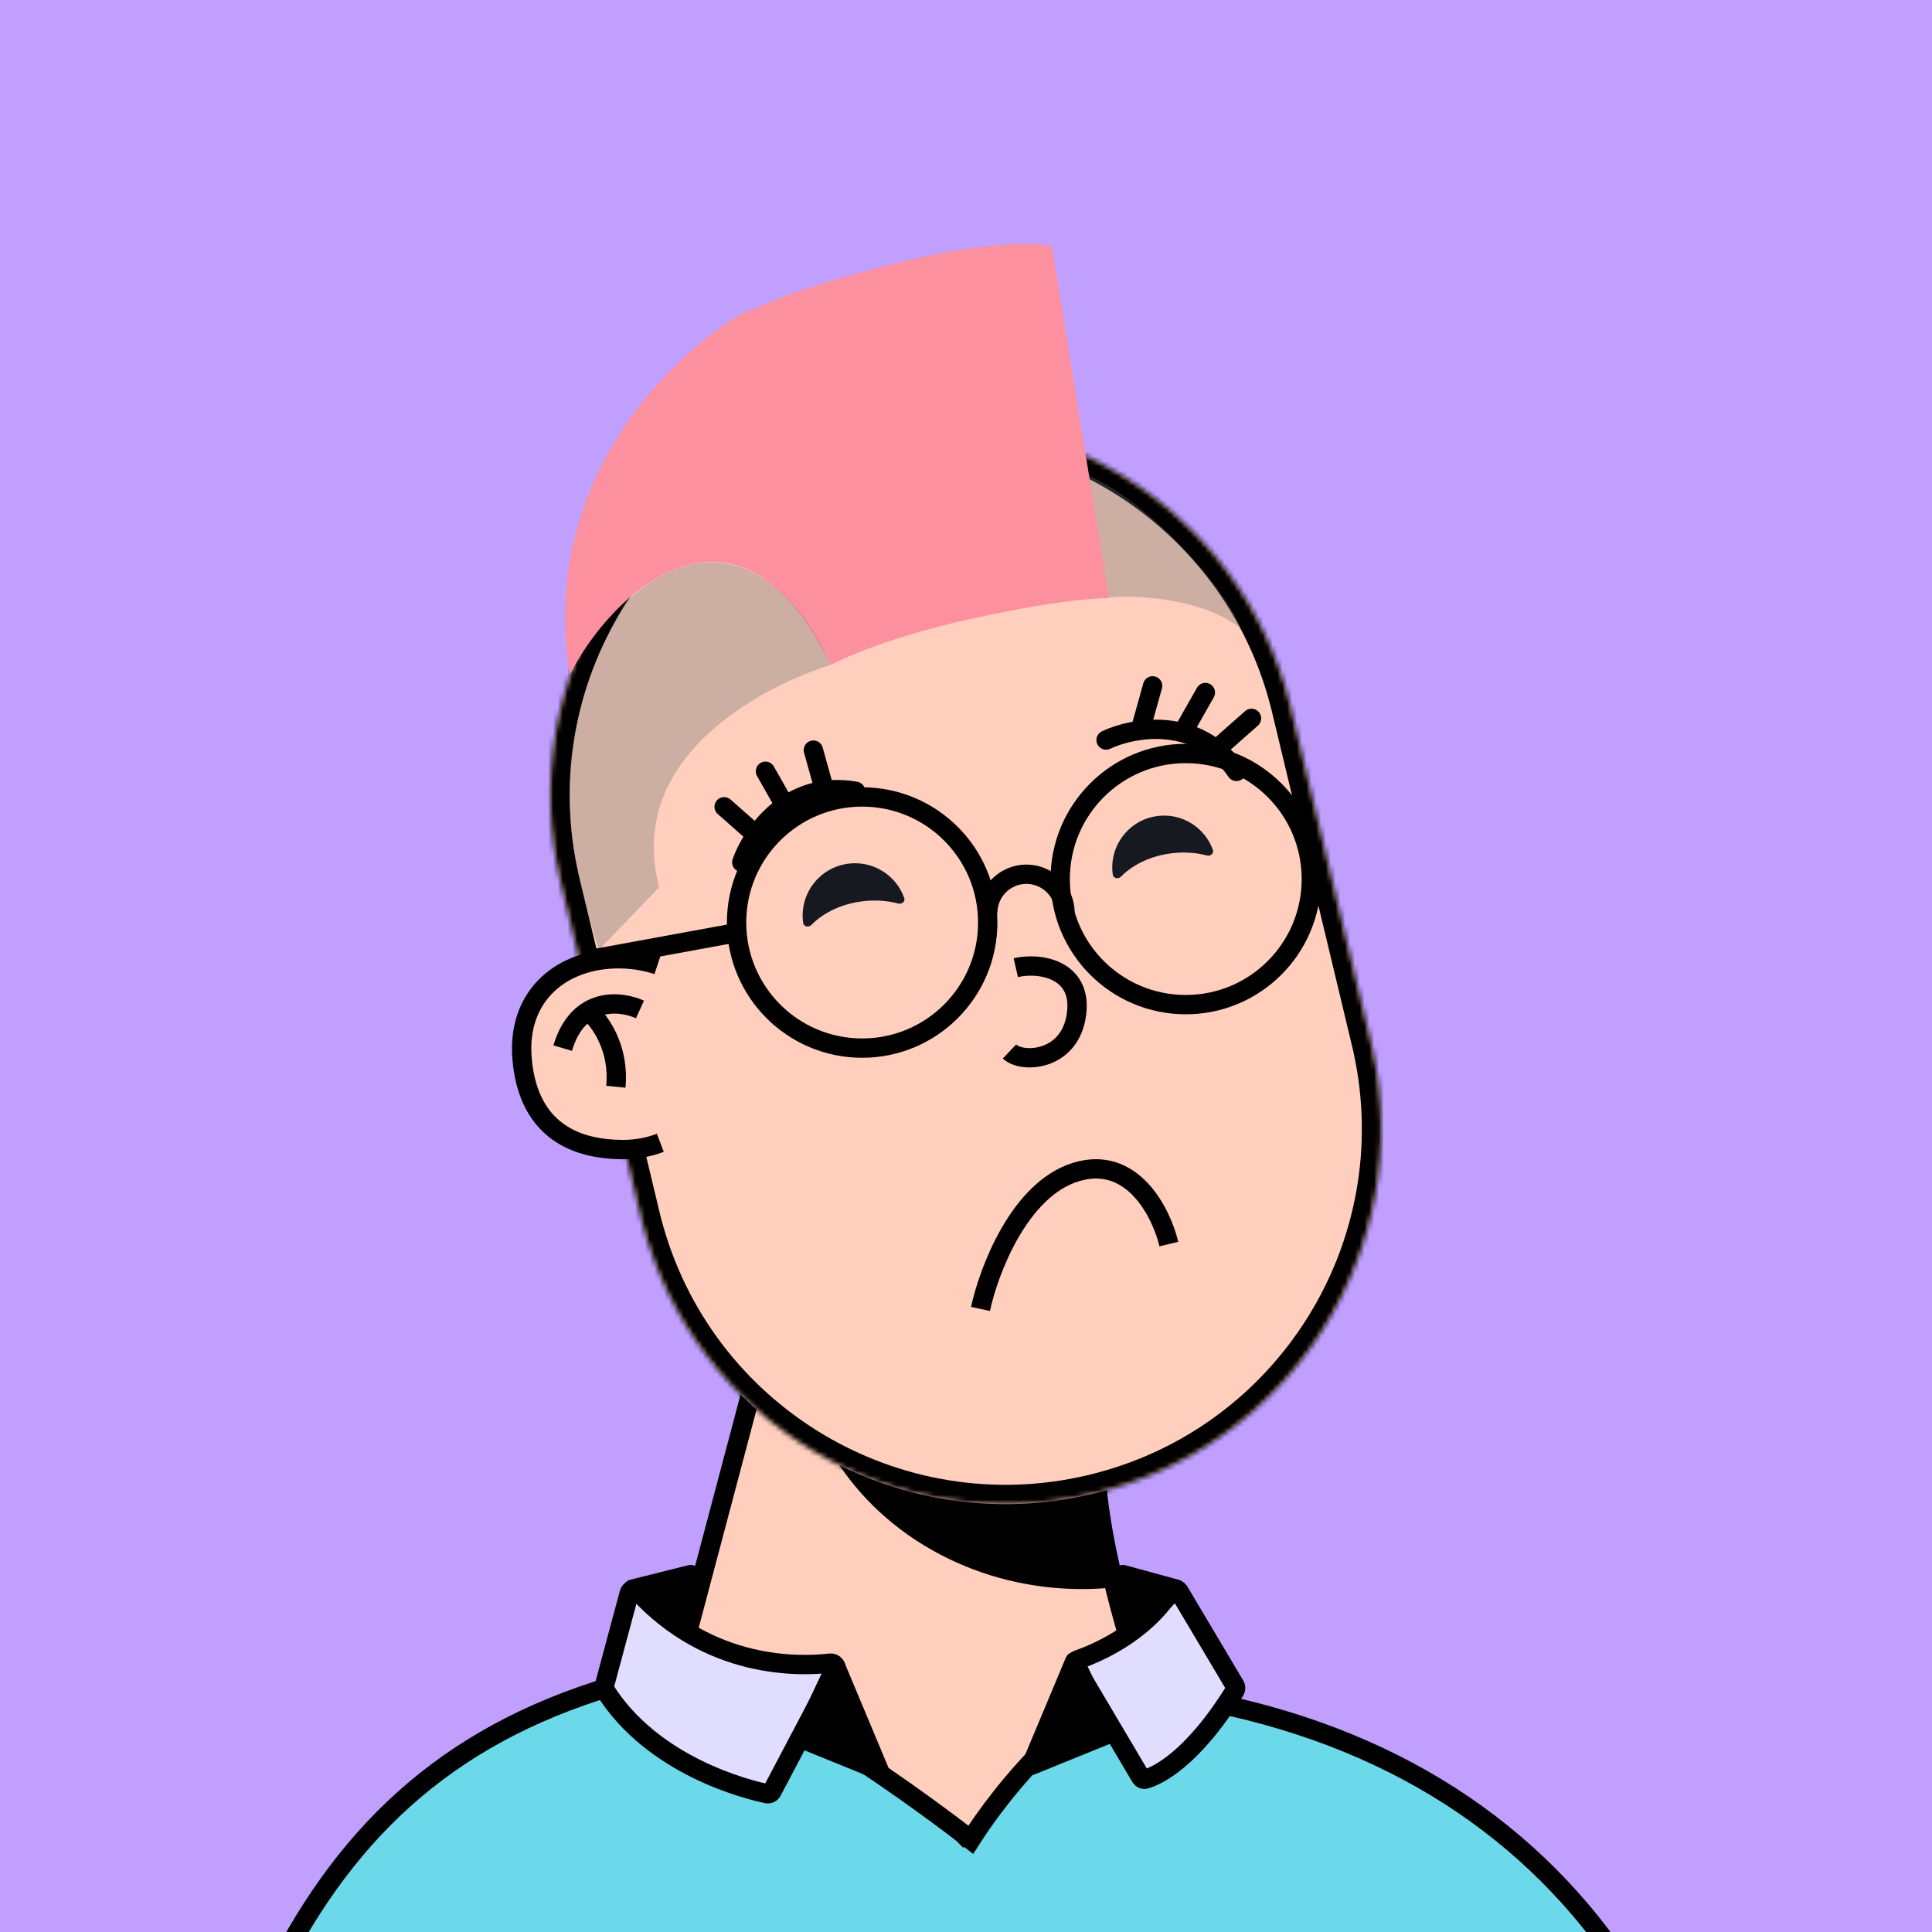 
    <svg
      width="280"
      height="280"
      viewBox="0 0 400 400"
      preserveAspectRatio="xMidYMax meet"
      fill="none"
      xmlns="http://www.w3.org/2000/svg"
    >
        
          <g id="vue-color-avatar-linerBg">
              
    <title>background</title>
    <defs>
        <linearGradient id="bgGradient" gradientTransform="rotate(119)">
          <stop offset="1%" stop-color="#C09FFF" />
          <stop offset="99%" stop-color="#C09FFF" />
        </linearGradient>
      </defs>
      <rect width="100%" height="100%" fill="url(#bgGradient)"/>

          </g>
      
      <g transform="translate(100, 65)">
        
          <g id="vue-color-avatar-base">
              
  <g clip-path="url(#clip0)">
    <title>face - base</title>
    <path
      d="M154 319.5C139.6 299.5 128.333 260.834 127 241.5L58.5 212L30 319.5H154Z"
      fill="#ffcebc"
      stroke="black"
      stroke-width="4"
    />
    <mask
      id="mask0"
      style="mask-type: alpha"
      maskUnits="userSpaceOnUse"
      x="30"
      y="212"
      width="124"
      height="118"
    >
      <path
        d="M154 329.5C139.6 309.5 128.333 260.834 127 241.5L58.5 212L30 329.5H154Z"
        fill="#ffcebc"
      />
    </mask>
    <g mask="url(#mask0)">
      <g style="mix-blend-mode: multiply">
        <ellipse
          cx="124"
          cy="210"
          rx="59"
          ry="54"
          fill="black"
        />
      </g>
    </g>
    <mask
      id="path-4-inside-1"
      fill="white"
    >
      <path
        fill-rule="evenodd"
        clip-rule="evenodd"
        d="M183.886 150.917C183.859 150.801 183.831 150.685 183.803 150.569C183.776 150.454 183.748 150.338 183.719 150.222L167.323 81.785C167.306 81.718 167.29 81.65 167.274 81.582C167.258 81.514 167.242 81.447 167.225 81.379L167.152 81.075L167.151 81.076C156.933 39.631 115.156 14.147 73.582 24.108C32.008 34.069 6.315 75.717 15.988 117.293L15.986 117.293L32.978 188.211L32.992 188.208C43.594 229.112 85.062 254.149 126.329 244.261C167.597 234.374 193.216 193.264 184.131 151.996L184.144 151.993L183.886 150.917Z"
      />
    </mask>
    <path
      fill-rule="evenodd"
      clip-rule="evenodd"
      d="M183.886 150.917C183.859 150.801 183.831 150.685 183.803 150.569C183.776 150.454 183.748 150.338 183.719 150.222L167.323 81.785C167.306 81.718 167.29 81.65 167.274 81.582C167.258 81.514 167.242 81.447 167.225 81.379L167.152 81.075L167.151 81.076C156.933 39.631 115.156 14.147 73.582 24.108C32.008 34.069 6.315 75.717 15.988 117.293L15.986 117.293L32.978 188.211L32.992 188.208C43.594 229.112 85.062 254.149 126.329 244.261C167.597 234.374 193.216 193.264 184.131 151.996L184.144 151.993L183.886 150.917Z"
      fill="#ffcebc"
    />
    <path
      d="M183.886 150.917L179.992 151.831L179.994 151.84L179.996 151.849L183.886 150.917ZM183.719 150.222L179.83 151.154L179.832 151.163L179.834 151.172L183.719 150.222ZM167.323 81.785L163.43 82.708L163.433 82.718L167.323 81.785ZM167.274 81.582L163.384 82.514L163.384 82.514L167.274 81.582ZM167.225 81.379L163.335 82.311L163.338 82.321L167.225 81.379ZM167.152 81.075L171.042 80.143L170.111 76.255L166.222 77.185L167.152 81.075ZM167.151 81.076L163.267 82.033L164.218 85.89L168.081 84.966L167.151 81.076ZM73.582 24.108L72.65 20.218L73.582 24.108ZM15.988 117.293L16.922 121.182L20.784 120.255L19.884 116.386L15.988 117.293ZM15.986 117.293L15.052 113.404L11.165 114.337L12.096 118.225L15.986 117.293ZM32.978 188.211L29.088 189.143L30.02 193.035L33.911 192.101L32.978 188.211ZM32.992 188.208L36.864 187.204L35.878 183.401L32.058 184.318L32.992 188.208ZM126.329 244.261L125.397 240.371H125.397L126.329 244.261ZM184.131 151.996L183.2 148.106L179.381 149.021L180.225 152.856L184.131 151.996ZM184.144 151.993L185.075 155.883L188.966 154.951L188.034 151.061L184.144 151.993ZM187.78 150.002C187.751 149.881 187.722 149.759 187.693 149.637L179.914 151.502C179.94 151.611 179.966 151.721 179.992 151.831L187.78 150.002ZM187.693 149.637C187.664 149.516 187.635 149.395 187.605 149.273L179.834 151.172C179.861 151.281 179.887 151.391 179.914 151.502L187.693 149.637ZM163.433 82.718L179.83 151.154L187.609 149.29L171.212 80.853L163.433 82.718ZM171.215 80.863C171.198 80.793 171.181 80.722 171.164 80.65L163.384 82.514C163.4 82.578 163.415 82.642 163.43 82.708L171.215 80.863ZM171.164 80.65C171.147 80.579 171.13 80.508 171.113 80.436L163.338 82.321C163.353 82.385 163.369 82.449 163.384 82.514L171.164 80.65ZM163.262 82.007L163.335 82.311L171.115 80.447L171.042 80.143L163.262 82.007ZM168.081 84.966L168.083 84.966L166.222 77.185L166.221 77.185L168.081 84.966ZM171.035 80.118C160.291 36.54 116.364 9.745 72.65 20.218L74.514 27.998C113.949 18.55 153.575 42.722 163.267 82.033L171.035 80.118ZM72.65 20.218C28.936 30.692 1.922 74.484 12.092 118.199L19.884 116.386C10.709 76.951 35.08 37.446 74.514 27.998L72.65 20.218ZM16.92 121.183L16.922 121.182L15.054 113.403L15.052 113.404L16.92 121.183ZM36.868 187.279L19.876 116.361L12.096 118.225L29.088 189.143L36.868 187.279ZM32.058 184.318L32.044 184.322L33.911 192.101L33.925 192.097L32.058 184.318ZM29.119 189.211C40.269 232.223 83.869 258.548 127.261 248.151L125.397 240.371C86.254 249.75 46.92 226.002 36.864 187.204L29.119 189.211ZM127.261 248.151C170.653 237.755 197.591 194.53 188.038 151.136L180.225 152.856C188.842 191.999 164.541 230.993 125.397 240.371L127.261 248.151ZM183.212 148.103L183.2 148.106L185.063 155.886L185.075 155.883L183.212 148.103ZM179.996 151.849L180.254 152.925L188.034 151.061L187.776 149.985L179.996 151.849Z"
      fill="black"
      mask="url(#path-4-inside-1)"
    />
  </g>
  <defs>
    <clipPath id="clip0">
      <rect
        width="200"
        height="320"
        fill="white"
      />
    </clipPath>
  </defs>

          </g>
      
          <g id="vue-color-avatar-smiling">
              
  <g transform="translate(61, 92)">
    <title>eyes - smiling</title>
    <path
      fill-rule="evenodd"
      clip-rule="evenodd"
      d="M5.287 34.073C5.401 34.886 6.434 35.067 7.009 34.481C9.474 31.965 13.264 30.116 17.663 29.594C20.258 29.285 22.754 29.475 24.979 30.066C25.733 30.266 26.474 29.629 26.21 28.895C24.545 24.25 19.845 21.196 14.736 21.803C8.794 22.509 4.55 27.898 5.256 33.839C5.266 33.917 5.276 33.995 5.287 34.073Z"
      fill="#171921"
    />
    <path
      fill-rule="evenodd"
      clip-rule="evenodd"
      d="M69.385 24.073C69.498 24.886 70.531 25.067 71.106 24.482C73.549 21.996 77.298 20.17 81.648 19.653C84.213 19.349 86.68 19.535 88.88 20.117C89.634 20.316 90.375 19.68 90.111 18.946C88.456 14.352 83.804 11.335 78.748 11.935C72.862 12.635 68.658 17.973 69.357 23.859C69.366 23.93 69.375 24.002 69.385 24.073Z"
      fill="#171921"
    />
  </g>

          </g>
      
          <g id="vue-color-avatar-round">
              
  <g transform="translate(98, 123)">
    <title>nose - round</title>
    <path
      d="M12.307 12.34C17.753 11.099 26.684 12.96 24.724 22.883C22.981 31.702 13.614 32.186 11 29.705"
      stroke="black"
      stroke-width="4"
    />
  </g>

          </g>
      
          <g id="vue-color-avatar-eyelashesup">
              
  <g transform="translate(30, 75)">
    <title>eyebrows - eyelashesup</title>
    <path
      d="M99 13.214C104.667 10.548 118 8.114 126 19.714"
      stroke="black"
      stroke-width="4"
      stroke-linecap="round"
    />
    <path
      d="M23.579 38.521C25.65 32.61 33.261 21.396 47.142 23.822"
      stroke="black"
      stroke-width="4"
      stroke-linecap="round"
    />
    <path
      d="M26.074 32.458L19.926 27.031"
      stroke="black"
      stroke-width="4"
      stroke-linecap="round"
    />
    <path
      d="M122.961 14.157L129.109 8.73"
      stroke="black"
      stroke-width="4"
      stroke-linecap="round"
    />
    <path
      d="M32.523 26.814L28.477 19.682"
      stroke="black"
      stroke-width="4"
      stroke-linecap="round"
    />
    <path
      d="M115.512 10.514L119.559 3.381"
      stroke="black"
      stroke-width="4"
      stroke-linecap="round"
    />
    <path
      d="M40.599 23.201L38.398 15.301"
      stroke="black"
      stroke-width="4"
      stroke-linecap="round"
    />
    <path
      d="M106.436 9.9L108.637 2"
      stroke="black"
      stroke-width="4"
      stroke-linecap="round"
    />
  </g>

          </g>
      
          <g id="vue-color-avatar-punk">
              
  <g transform="translate(-31, -15)">
    <title>tops - punk</title>
    <path
      opacity="0.35"
      d="M187.986 80.176C179.986 73.776 166.153 73.176 160.486 73.676L152.486 47.176C166.086 50.376 184.486 71.176 187.986 80.176Z"
      fill="#717376"
    />
    <path
      d="M85.792 14.764C85.792 14.764 91.53 10.802 115.746 4.701C139.963 -1.4 148.792 0.983 148.792 0.983L160.581 73.815C160.581 73.815 152.542 73.642 132.548 78.008C112.555 82.375 102.986 87.675 102.986 87.675L85.792 14.764Z"
      fill="#FC909F"
    />
    <path
      d="M48.986 89.676C42.185 48.076 72.319 21.509 85.986 14.176L102.985 87.676C83.785 48.076 57.652 72.509 48.986 89.676Z"
      fill="#FC909F"
    />
    <path
      opacity="0.35"
      d="M67.486 133.675C60.285 106.475 89.486 91.841 102.985 87.675C95.986 71.341 79.985 56.675 60.485 74.676C42.485 105.175 49.486 128.676 54.986 146.675L67.486 133.675Z"
      fill="#717376"
    />
  </g>


          </g>
      
          <g id="vue-color-avatar-round">
              
  <g transform="translate(22, 89)">
    <title>glasses - round</title>
    <circle
      cx="123.5"
      cy="28"
      r="26"
      stroke="black"
      stroke-width="4"
    />
    <circle
      cx="56.5"
      cy="37"
      r="26"
      stroke="black"
      stroke-width="4"
    />
    <path
      d="M98.5 35C98.5 32.878 97.657 30.843 96.157 29.343C94.657 27.843 92.622 27 90.5 27C88.378 27 86.343 27.843 84.843 29.343C83.343 30.843 82.5 32.878 82.5 35"
      stroke="black"
      stroke-width="4"
    />
    <path
      d="M31 39L1 44.5"
      stroke="black"
      stroke-width="4"
    />
  </g>

          </g>
      
          <g id="vue-color-avatar-sad">
              
  <g transform="translate(90, 160)">
    <title>mouth - sad</title>
    <path
      d="M13 46C14.715 38.043 21.071 21.233 32.771 17.652C44.471 14.071 50.465 26.107 52 32.572"
      stroke="black"
      stroke-width="4"
    />
  </g>

          </g>
      
          <g id="vue-color-avatar-attached">
              
  <g transform="translate(5, 130.5)">
    <title>ear - attached</title>
    <path
      d="M30.5 6.176C28.17 5.408 25.655 5 23.08 5C12.587 5 4.08 11.5 5.08 23.5C6.122 36 13.587 40.5 24.08 40.5C25.248 40.5 26.391 40.398 27.5 40.201C28.71 39.987 29.881 39.661 31 39.235"
      stroke="#000"
      stroke-width="8"
    />
    <path
      d="M31.5 39.036C29.22 39.979 26.713 40.5 24.08 40.5C13.587 40.5 6.122 36 5.08 23.5C4.08 11.5 12.587 5 23.08 5C26.218 5 29.267 5.606 32 6.73L31.5 39.036Z"
      fill="#ffcebc"
    />
    <path
      d="M27.5 13.5C23.5 11.667 14.7 10.7 11.5 21.5"
      stroke="#000"
      stroke-width="4"
    />
    <path
      d="M17 14C19.167 15.833 23.3 21.5 22.5 29.5"
      stroke="#000"
      stroke-width="4"
    />
  </g>

          </g>
      
          <g id="vue-color-avatar-none">
              
  <g transform="translate(34, 101)">
    <title>beard - none</title>
  </g>

          </g>
      
          <g id="vue-color-avatar-none">
              
  <g transform="translate(34, 101)">
    <title>beard - none</title>
  </g>

          </g>
      
          <g id="vue-color-avatar-collared">
              
  <g transform="translate(-43.5, 247)">
    <title>clothes - collared</title>
    <path
      d="M142.771 67.578C142.771 67.578 142.771 67.578 144 66L142.771 67.578L144.493 68.919L145.679 67.087L145.679 67.087L145.681 67.084L145.69 67.07L145.731 67.007C145.742 66.99 145.755 66.971 145.769 66.949C145.803 66.897 145.847 66.832 145.9 66.753C146.05 66.528 146.275 66.195 146.57 65.769C147.158 64.919 148.023 63.702 149.118 62.246C151.312 59.332 154.416 55.482 158.071 51.718C161.737 47.945 165.898 44.318 170.198 41.794C174.514 39.26 178.777 37.949 182.733 38.483C225.171 44.205 256.402 63.002 276.674 91.001H3.375C19.674 61.659 42.858 42.983 80.445 34.413C82.046 34.047 84.224 34.158 86.947 34.791C89.642 35.418 92.715 36.519 96.028 37.976C102.655 40.889 110.052 45.136 117.004 49.536C123.945 53.93 130.39 58.443 135.104 61.86C137.459 63.567 139.379 64.999 140.709 66.004C141.374 66.506 141.891 66.9 142.241 67.169C142.416 67.304 142.55 67.406 142.639 67.475L142.739 67.553L142.764 67.572L142.77 67.577L142.771 67.578Z"
      fill="#6BD9E9"
      stroke="black"
      stroke-width="4"
    />
    <path
      d="M68.613 37.085L73.779 17.853C73.989 17.074 74.996 16.854 75.54 17.449C90.403 33.714 109.16 33.076 115.385 32.33C116.23 32.228 116.892 33.153 116.495 33.906L103.338 58.859C103.136 59.241 102.724 59.452 102.3 59.364C98.352 58.541 78.677 53.732 68.729 37.867C68.583 37.635 68.542 37.35 68.613 37.085Z"
      fill="#E0DDFF"
      stroke="black"
      stroke-width="4"
    />
    <path
      d="M199.195 36.981L187.615 17.499C187.222 16.837 186.253 16.848 185.834 17.494C180.097 26.33 170.202 30.4 166.742 31.602C166.12 31.819 165.835 32.558 166.171 33.125L179.673 55.94C179.875 56.281 180.255 56.465 180.636 56.357C182.771 55.749 190.096 52.685 199.182 38.021C199.378 37.706 199.385 37.3 199.195 36.981Z"
      fill="#E0DDFF"
      stroke="black"
      stroke-width="4"
    />
    <path
      d="M125.5 54.5L116.5 33L109.5 48L125.5 54.5Z"
      fill="black"
      stroke="black"
      stroke-width="4"
      stroke-linejoin="round"
    />
    <path
      d="M157 53.5L166 32L173 47L157 53.5Z"
      fill="black"
      stroke="black"
      stroke-width="4"
      stroke-linejoin="round"
    />
    <path
      d="M86.5 14L74.5 17L84.5 23.5L86.5 14Z"
      fill="black"
      stroke="black"
      stroke-width="4"
      stroke-linejoin="round"
    />
    <path
      d="M176 14L187 17L180 23.5L176 14Z"
      fill="black"
      stroke="black"
      stroke-width="4"
      stroke-linejoin="round"
    />
  </g>


          </g>
      
      </g>
    </svg>
  